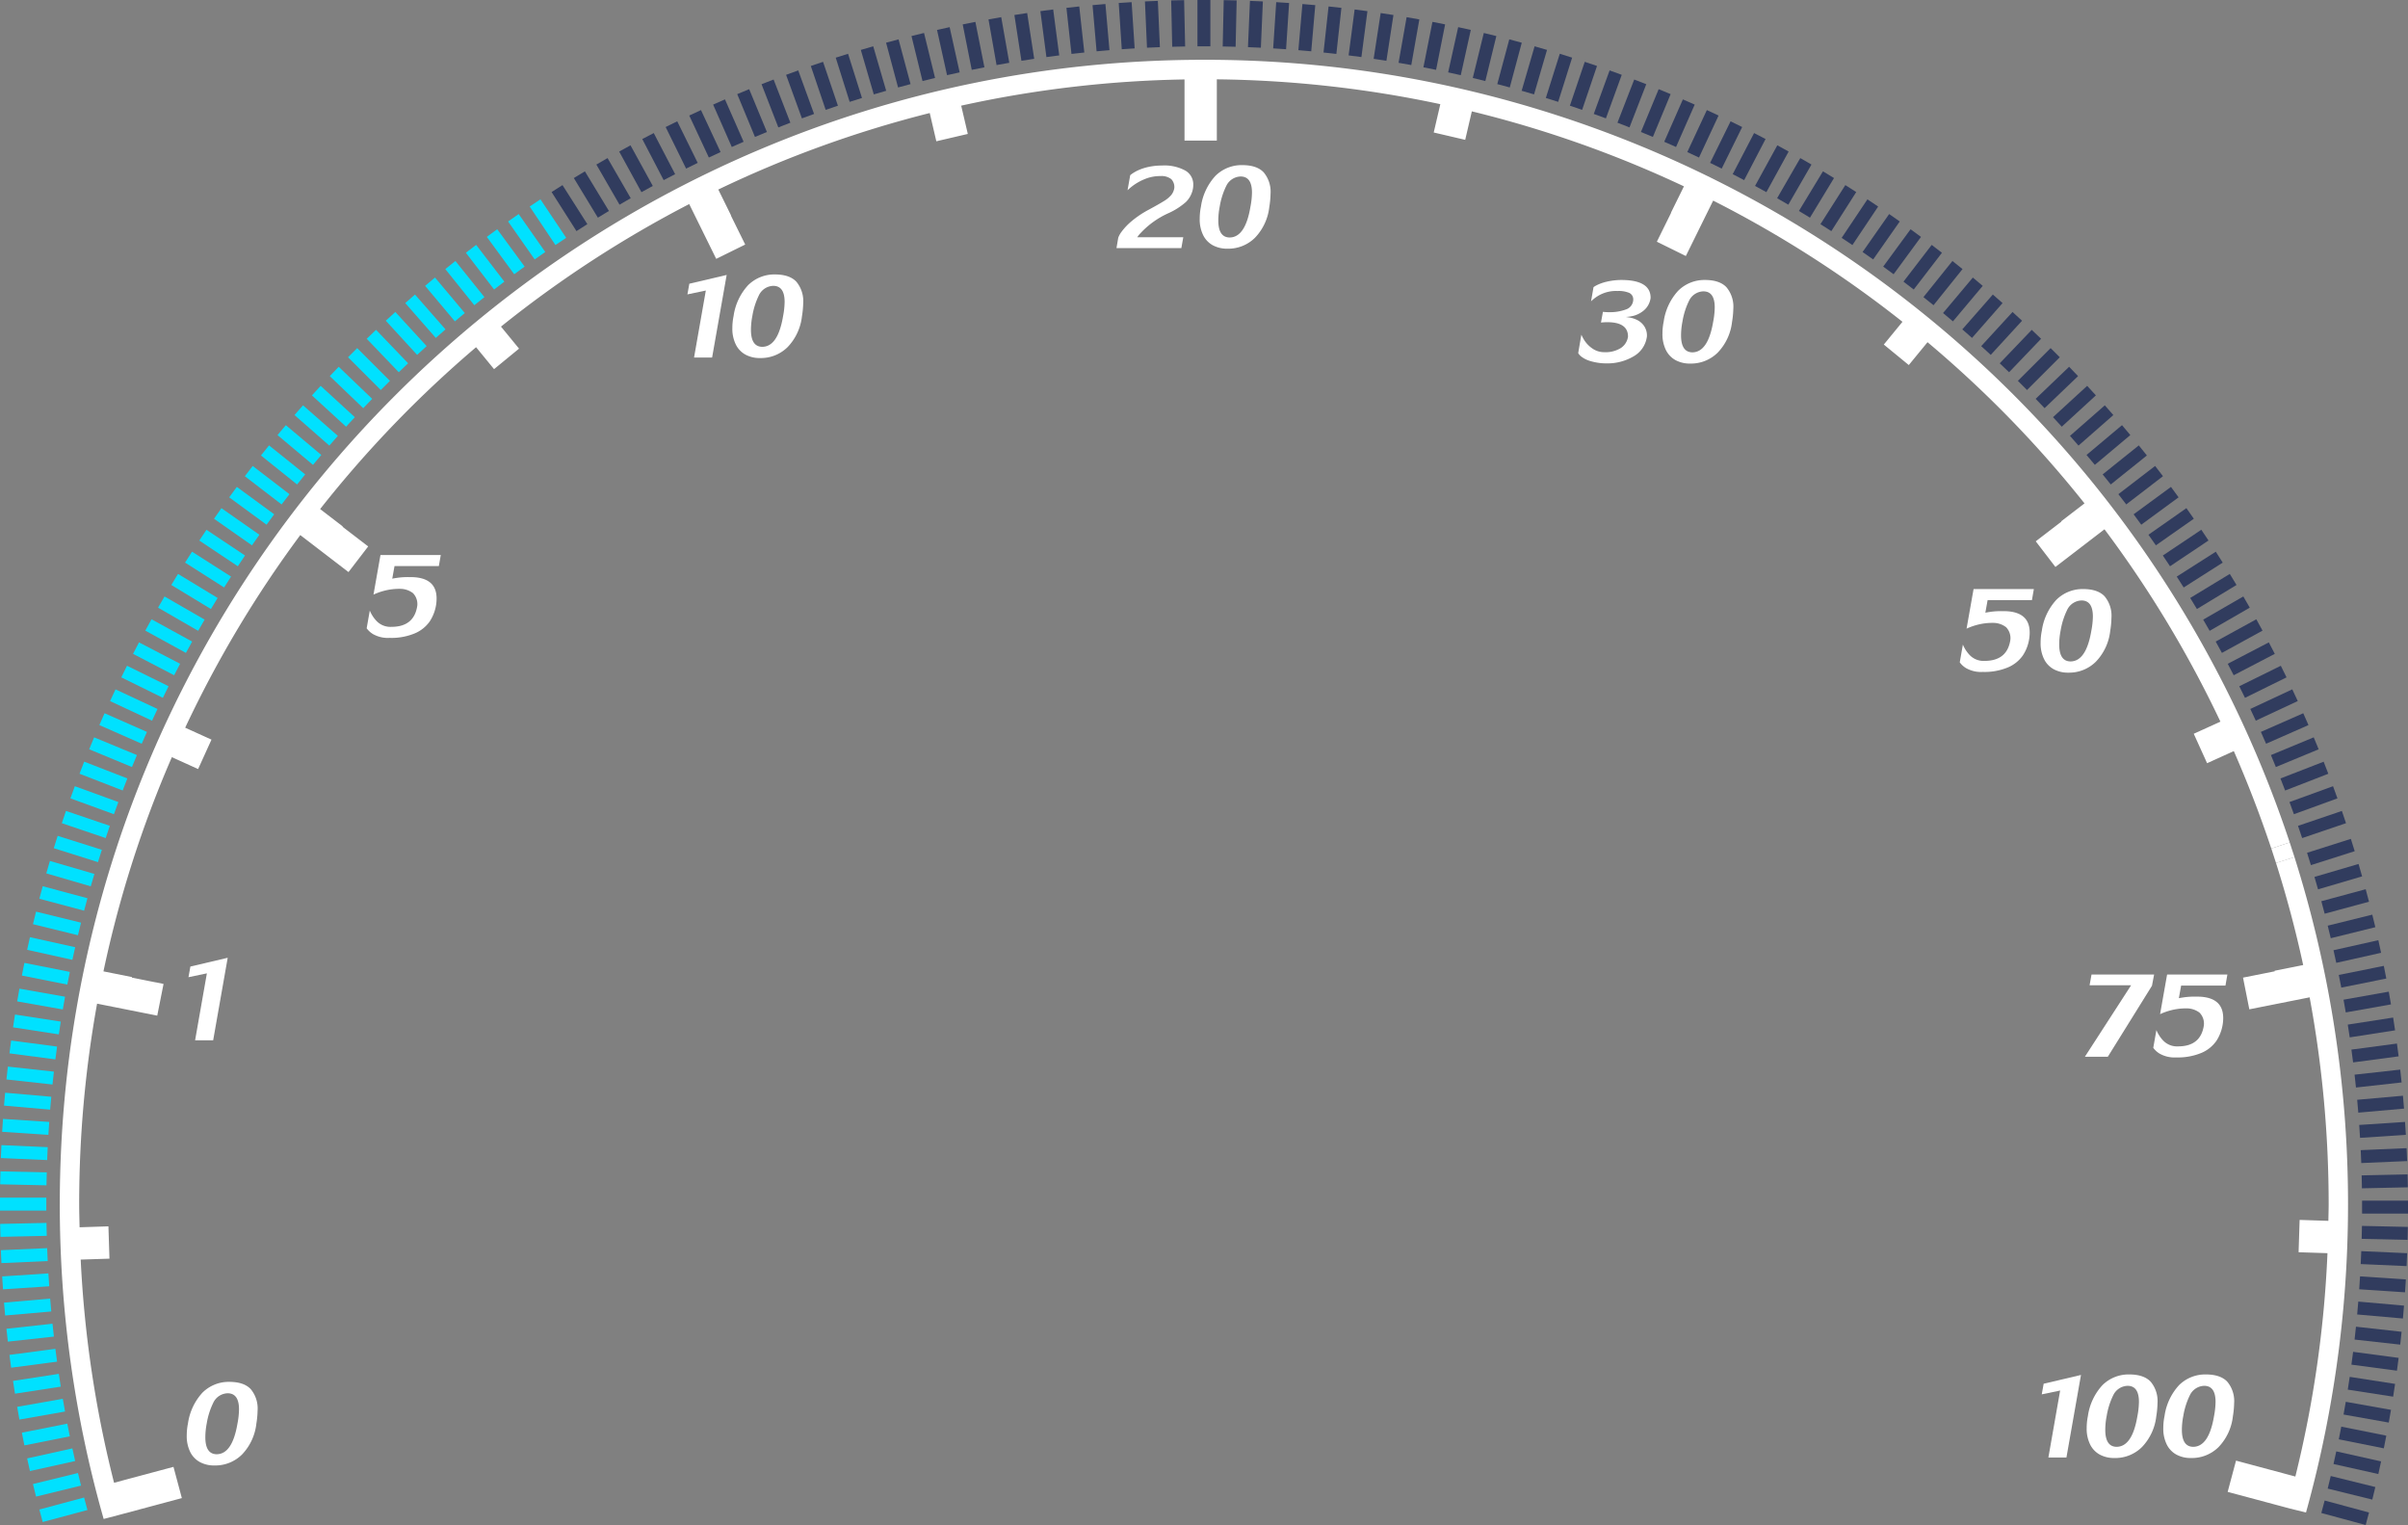 <svg xmlns="http://www.w3.org/2000/svg" width="570.478" height="361.227" viewBox="0 0 570.478 361.227">
  <rect x="0" y="0" width="570.478" height="361.227" fill="#808080" stroke="none"/>
  <g id="dh" transform="translate(-2097 558)">
    <rect id="Rectangle_201" data-name="Rectangle 201" width="3.063" height="10.973" transform="matrix(0.831, -0.556, 0.556, 0.831, 2222.486, -509.082)" fill="#00e1ff"/>
    <g id="Group_20800" data-name="Group 20800">
      <g id="Group_20799" data-name="Group 20799">
        <rect id="Rectangle_202" data-name="Rectangle 202" width="3.064" height="10.976" transform="translate(2217.37 -505.54) rotate(-35.025)" fill="#00e1ff"/>
        <rect id="Rectangle_203" data-name="Rectangle 203" width="3.063" height="10.975" transform="matrix(0.806, -0.591, 0.591, 0.806, 2212.331, -501.889)" fill="#00e1ff"/>
        <rect id="Rectangle_204" data-name="Rectangle 204" width="3.063" height="10.974" transform="translate(2207.374 -498.129) rotate(-37.523)" fill="#00e1ff"/>
        <rect id="Rectangle_205" data-name="Rectangle 205" width="3.063" height="10.977" transform="matrix(0.78, -0.626, 0.626, 0.78, 2202.5, -494.261)" fill="#00e1ff"/>
        <rect id="Rectangle_206" data-name="Rectangle 206" width="3.064" height="10.975" transform="translate(2197.71 -490.287) rotate(-40.003)" fill="#00e1ff"/>
        <rect id="Rectangle_207" data-name="Rectangle 207" width="3.063" height="10.974" transform="matrix(0.752, -0.659, 0.659, 0.752, 2193.01, -486.211)" fill="#00e1ff"/>
        <rect id="Rectangle_208" data-name="Rectangle 208" width="3.063" height="10.976" transform="matrix(0.737, -0.676, 0.676, 0.737, 2188.399, -482.032)" fill="#00e1ff"/>
        <rect id="Rectangle_209" data-name="Rectangle 209" width="3.062" height="10.975" transform="matrix(0.722, -0.692, 0.692, 0.722, 2183.88, -477.755)" fill="#00e1ff"/>
        <rect id="Rectangle_210" data-name="Rectangle 210" width="3.062" height="10.975" transform="translate(2179.456 -473.379) rotate(-44.999)" fill="#00e1ff"/>
        <rect id="Rectangle_211" data-name="Rectangle 211" width="3.062" height="10.976" transform="matrix(0.692, -0.722, 0.722, 0.692, 2175.128, -468.908)" fill="#00e1ff"/>
        <rect id="Rectangle_212" data-name="Rectangle 212" width="3.063" height="10.976" transform="matrix(0.676, -0.737, 0.737, 0.676, 2170.899, -464.343)" fill="#00e1ff"/>
        <rect id="Rectangle_213" data-name="Rectangle 213" width="3.063" height="10.975" transform="translate(2166.77 -459.688) rotate(-48.748)" fill="#00e1ff"/>
        <rect id="Rectangle_214" data-name="Rectangle 214" width="3.064" height="10.976" transform="matrix(0.643, -0.766, 0.766, 0.643, 2162.744, -454.943)" fill="#00e1ff"/>
        <rect id="Rectangle_215" data-name="Rectangle 215" width="3.063" height="10.975" transform="matrix(0.626, -0.78, 0.78, 0.626, 2158.823, -450.112)" fill="#00e1ff"/>
        <rect id="Rectangle_216" data-name="Rectangle 216" width="3.063" height="10.974" transform="translate(2155.007 -445.197) rotate(-52.477)" fill="#00e1ff"/>
        <rect id="Rectangle_217" data-name="Rectangle 217" width="3.061" height="10.969" transform="translate(2151.3 -440.199) rotate(-53.749)" fill="#00e1ff"/>
        <rect id="Rectangle_218" data-name="Rectangle 218" width="3.064" height="10.976" transform="translate(2147.703 -435.121) rotate(-54.975)" fill="#00e1ff"/>
        <rect id="Rectangle_219" data-name="Rectangle 219" width="3.063" height="10.975" transform="translate(2144.217 -429.967) rotate(-56.248)" fill="#00e1ff"/>
        <rect id="Rectangle_220" data-name="Rectangle 220" width="3.062" height="10.975" transform="matrix(0.537, -0.843, 0.843, 0.537, 2140.845, -424.738)" fill="#00e1ff"/>
        <rect id="Rectangle_221" data-name="Rectangle 221" width="3.064" height="10.977" transform="translate(2137.587 -419.436) rotate(-58.742)" fill="#00e1ff"/>
        <rect id="Rectangle_222" data-name="Rectangle 222" width="3.063" height="10.975" transform="translate(2134.446 -414.064) rotate(-59.999)" fill="#00e1ff"/>
        <rect id="Rectangle_223" data-name="Rectangle 223" width="3.063" height="10.975" transform="translate(2131.423 -408.625) rotate(-61.252)" fill="#00e1ff"/>
        <rect id="Rectangle_224" data-name="Rectangle 224" width="3.063" height="10.975" transform="translate(2128.52 -403.122) rotate(-62.501)" fill="#00e1ff"/>
        <rect id="Rectangle_225" data-name="Rectangle 225" width="3.063" height="10.975" transform="matrix(0.442, -0.897, 0.897, 0.442, 2125.737, -397.557)" fill="#00e1ff"/>
        <rect id="Rectangle_226" data-name="Rectangle 226" width="3.063" height="10.974" transform="matrix(0.423, -0.906, 0.906, 0.423, 2123.076, -391.932)" fill="#00e1ff"/>
        <rect id="Rectangle_227" data-name="Rectangle 227" width="3.063" height="10.973" transform="matrix(0.403, -0.915, 0.915, 0.403, 2120.538, -386.25)" fill="#00e1ff"/>
        <rect id="Rectangle_228" data-name="Rectangle 228" width="3.063" height="10.975" transform="translate(2118.125 -380.515) rotate(-67.499)" fill="#00e1ff"/>
        <rect id="Rectangle_229" data-name="Rectangle 229" width="3.062" height="10.972" transform="matrix(0.362, -0.932, 0.932, 0.362, 2115.838, -374.728)" fill="#00e1ff"/>
        <rect id="Rectangle_230" data-name="Rectangle 230" width="3.062" height="10.975" transform="translate(2113.677 -368.893) rotate(-69.999)" fill="#00e1ff"/>
        <rect id="Rectangle_231" data-name="Rectangle 231" width="3.062" height="10.975" transform="matrix(0.321, -0.947, 0.947, 0.321, 2111.644, -363.012)" fill="#00e1ff"/>
        <rect id="Rectangle_232" data-name="Rectangle 232" width="3.063" height="10.975" transform="translate(2109.74 -357.088) rotate(-72.502)" fill="#00e1ff"/>
        <rect id="Rectangle_233" data-name="Rectangle 233" width="3.062" height="10.975" transform="translate(2107.966 -351.124) rotate(-73.751)" fill="#00e1ff"/>
        <rect id="Rectangle_234" data-name="Rectangle 234" width="3.062" height="10.975" transform="matrix(0.259, -0.966, 0.966, 0.259, 2106.322, -345.122)" fill="#00e1ff"/>
        <rect id="Rectangle_235" data-name="Rectangle 235" width="3.061" height="10.972" transform="translate(2104.81 -339.086) rotate(-76.228)" fill="#00e1ff"/>
        <rect id="Rectangle_236" data-name="Rectangle 236" width="3.062" height="10.975" transform="translate(2103.43 -333.019) rotate(-77.498)" fill="#00e1ff"/>
        <rect id="Rectangle_237" data-name="Rectangle 237" width="3.063" height="10.975" transform="translate(2102.182 -326.922) rotate(-78.752)" fill="#00e1ff"/>
        <rect id="Rectangle_238" data-name="Rectangle 238" width="3.063" height="10.975" transform="matrix(0.174, -0.985, 0.985, 0.174, 2101.067, -320.8)" fill="#00e1ff"/>
        <rect id="Rectangle_239" data-name="Rectangle 239" width="3.063" height="10.975" transform="translate(2100.086 -314.656) rotate(-81.249)" fill="#00e1ff"/>
        <rect id="Rectangle_240" data-name="Rectangle 240" width="3.062" height="10.975" transform="translate(2099.24 -308.492) rotate(-82.499)" fill="#00e1ff"/>
        <rect id="Rectangle_241" data-name="Rectangle 241" width="3.063" height="10.975" transform="matrix(0.109, -0.994, 0.994, 0.109, 2098.528, -302.309)" fill="#00e1ff"/>
        <rect id="Rectangle_242" data-name="Rectangle 242" width="3.063" height="10.975" transform="matrix(0.087, -0.996, 0.996, 0.087, 2097.951, -296.114)" fill="#00e1ff"/>
        <rect id="Rectangle_243" data-name="Rectangle 243" width="3.063" height="10.975" transform="translate(2097.511 -289.907) rotate(-86.25)" fill="#00e1ff"/>
        <rect id="Rectangle_244" data-name="Rectangle 244" width="3.063" height="10.975" transform="translate(2097.205 -283.692) rotate(-87.501)" fill="#00e1ff"/>
        <rect id="Rectangle_245" data-name="Rectangle 245" width="3.065" height="10.978" transform="translate(2097.035 -277.472) rotate(-88.74)" fill="#00e1ff"/>
        <rect id="Rectangle_246" data-name="Rectangle 246" width="10.975" height="3.063" transform="translate(2097 -274.312)" fill="#00e1ff"/>
        <rect id="Rectangle_247" data-name="Rectangle 247" width="10.975" height="3.064" transform="matrix(1, -0.022, 0.022, 1, 2097.034, -268.09)" fill="#00e1ff"/>
        <rect id="Rectangle_248" data-name="Rectangle 248" width="10.975" height="3.063" transform="matrix(0.999, -0.044, 0.044, 0.999, 2097.205, -261.87)" fill="#00e1ff"/>
        <rect id="Rectangle_249" data-name="Rectangle 249" width="10.975" height="3.063" transform="translate(2097.511 -255.655) rotate(-3.75)" fill="#00e1ff"/>
        <rect id="Rectangle_250" data-name="Rectangle 250" width="10.975" height="3.062" transform="matrix(0.996, -0.087, 0.087, 0.996, 2097.952, -249.448)" fill="#00e1ff"/>
        <rect id="Rectangle_251" data-name="Rectangle 251" width="10.975" height="3.063" transform="matrix(0.994, -0.109, 0.109, 0.994, 2098.528, -243.253)" fill="#00e1ff"/>
        <rect id="Rectangle_252" data-name="Rectangle 252" width="10.975" height="3.062" transform="translate(2099.24 -237.07) rotate(-7.501)" fill="#00e1ff"/>
        <rect id="Rectangle_253" data-name="Rectangle 253" width="10.975" height="3.062" transform="translate(2100.086 -230.906) rotate(-8.747)" fill="#00e1ff"/>
        <rect id="Rectangle_254" data-name="Rectangle 254" width="10.975" height="3.062" transform="matrix(0.985, -0.174, 0.174, 0.985, 2101.067, -224.761)" fill="#00e1ff"/>
        <rect id="Rectangle_255" data-name="Rectangle 255" width="10.975" height="3.062" transform="translate(2102.181 -218.639) rotate(-11.252)" fill="#00e1ff"/>
        <rect id="Rectangle_256" data-name="Rectangle 256" width="10.974" height="3.064" transform="translate(2103.43 -212.544) rotate(-12.498)" fill="#00e1ff"/>
        <rect id="Rectangle_257" data-name="Rectangle 257" width="10.975" height="3.064" transform="translate(2104.81 -206.477) rotate(-13.747)" fill="#00e1ff"/>
        <rect id="Rectangle_258" data-name="Rectangle 258" width="10.976" height="3.062" transform="translate(2106.322 -200.44) rotate(-15.009)" fill="#00e1ff"/>
      </g>
      <g id="Group_20798" data-name="Group 20798">
        <rect id="Rectangle_166" data-name="Rectangle 166" width="3.063" height="10.975" transform="translate(2380.688 -558)" fill="#313c5e"/>
        <rect id="Rectangle_167" data-name="Rectangle 167" width="3.064" height="10.975" transform="matrix(1, -0.022, 0.022, 1, 2374.466, -557.899)" fill="#313c5e"/>
        <rect id="Rectangle_168" data-name="Rectangle 168" width="3.063" height="10.975" transform="matrix(0.999, -0.044, 0.044, 0.999, 2368.248, -557.662)" fill="#313c5e"/>
        <rect id="Rectangle_169" data-name="Rectangle 169" width="3.063" height="10.975" transform="translate(2362.037 -557.289) rotate(-3.75)" fill="#313c5e"/>
        <rect id="Rectangle_170" data-name="Rectangle 170" width="3.063" height="10.975" transform="translate(2355.835 -556.781) rotate(-5.003)" fill="#313c5e"/>
        <rect id="Rectangle_171" data-name="Rectangle 171" width="3.063" height="10.975" transform="translate(2349.646 -556.138) rotate(-6.251)" fill="#313c5e"/>
        <rect id="Rectangle_172" data-name="Rectangle 172" width="3.062" height="10.975" transform="translate(2343.473 -555.36) rotate(-7.501)" fill="#313c5e"/>
        <rect id="Rectangle_173" data-name="Rectangle 173" width="3.063" height="10.975" transform="translate(2337.317 -554.448) rotate(-8.751)" fill="#313c5e"/>
        <rect id="Rectangle_174" data-name="Rectangle 174" width="3.063" height="10.975" transform="matrix(0.985, -0.174, 0.174, 0.985, 2331.184, -553.401)" fill="#313c5e"/>
        <rect id="Rectangle_175" data-name="Rectangle 175" width="10.975" height="3.063" transform="matrix(0.022, -1, 1, 0.022, 2386.67, -546.993)" fill="#313c5e"/>
        <rect id="Rectangle_176" data-name="Rectangle 176" width="10.975" height="3.063" transform="matrix(0.043, -0.999, 0.999, 0.043, 2392.653, -546.831)" fill="#313c5e"/>
        <rect id="Rectangle_177" data-name="Rectangle 177" width="10.975" height="3.063" transform="translate(2398.628 -546.538) rotate(-86.249)" fill="#313c5e"/>
        <rect id="Rectangle_178" data-name="Rectangle 178" width="10.973" height="3.061" transform="translate(2404.597 -546.114) rotate(-85.008)" fill="#313c5e"/>
        <rect id="Rectangle_179" data-name="Rectangle 179" width="10.975" height="3.063" transform="matrix(0.109, -0.994, 0.994, 0.109, 2410.553, -545.562)" fill="#313c5e"/>
        <rect id="Rectangle_180" data-name="Rectangle 180" width="10.969" height="3.06" transform="translate(2416.498 -544.879) rotate(-82.527)" fill="#313c5e"/>
        <rect id="Rectangle_181" data-name="Rectangle 181" width="10.975" height="3.062" transform="matrix(0.152, -0.988, 0.988, 0.152, 2422.427, -544.066)" fill="#313c5e"/>
        <rect id="Rectangle_182" data-name="Rectangle 182" width="10.975" height="3.061" transform="translate(2428.333 -543.125) rotate(-79.985)" fill="#313c5e"/>
        <rect id="Rectangle_183" data-name="Rectangle 183" width="3.063" height="10.975" transform="translate(2325.074 -552.221) rotate(-11.248)" fill="#313c5e"/>
        <rect id="Rectangle_184" data-name="Rectangle 184" width="3.061" height="10.971" transform="translate(2318.992 -550.908) rotate(-12.479)" fill="#313c5e"/>
        <rect id="Rectangle_185" data-name="Rectangle 185" width="3.061" height="10.972" transform="translate(2312.939 -549.463) rotate(-13.772)" fill="#313c5e"/>
        <rect id="Rectangle_186" data-name="Rectangle 186" width="3.062" height="10.975" transform="translate(2306.92 -547.886) rotate(-15.001)" fill="#313c5e"/>
        <rect id="Rectangle_187" data-name="Rectangle 187" width="3.062" height="10.975" transform="translate(2300.937 -546.177) rotate(-16.25)" fill="#313c5e"/>
        <rect id="Rectangle_188" data-name="Rectangle 188" width="3.063" height="10.975" transform="translate(2294.992 -544.339) rotate(-17.499)" fill="#313c5e"/>
        <rect id="Rectangle_189" data-name="Rectangle 189" width="3.062" height="10.975" transform="matrix(0.947, -0.321, 0.321, 0.947, 2289.089, -542.372)" fill="#313c5e"/>
        <rect id="Rectangle_190" data-name="Rectangle 190" width="3.062" height="10.975" transform="matrix(0.94, -0.342, 0.342, 0.94, 2283.23, -540.276)" fill="#313c5e"/>
        <rect id="Rectangle_191" data-name="Rectangle 191" width="3.063" height="10.975" transform="matrix(0.932, -0.362, 0.362, 0.932, 2277.418, -538.053)" fill="#313c5e"/>
        <rect id="Rectangle_192" data-name="Rectangle 192" width="3.063" height="10.975" transform="translate(2271.656 -535.704) rotate(-22.501)" fill="#313c5e"/>
        <rect id="Rectangle_193" data-name="Rectangle 193" width="3.063" height="10.975" transform="translate(2265.946 -533.228) rotate(-23.753)" fill="#313c5e"/>
        <rect id="Rectangle_194" data-name="Rectangle 194" width="3.063" height="10.975" transform="matrix(0.906, -0.423, 0.423, 0.906, 2260.292, -530.63)" fill="#313c5e"/>
        <rect id="Rectangle_195" data-name="Rectangle 195" width="3.063" height="10.975" transform="matrix(0.897, -0.442, 0.442, 0.897, 2254.696, -527.909)" fill="#313c5e"/>
        <rect id="Rectangle_196" data-name="Rectangle 196" width="3.064" height="10.975" transform="translate(2249.161 -525.066) rotate(-27.499)" fill="#313c5e"/>
        <rect id="Rectangle_197" data-name="Rectangle 197" width="3.063" height="10.975" transform="matrix(0.877, -0.481, 0.481, 0.877, 2243.689, -522.104)" fill="#313c5e"/>
        <rect id="Rectangle_198" data-name="Rectangle 198" width="3.063" height="10.975" transform="translate(2238.283 -519.023) rotate(-30.001)" fill="#313c5e"/>
        <rect id="Rectangle_199" data-name="Rectangle 199" width="3.064" height="10.977" transform="translate(2232.946 -515.824) rotate(-31.258)" fill="#313c5e"/>
        <rect id="Rectangle_200" data-name="Rectangle 200" width="3.06" height="10.97" transform="matrix(0.843, -0.537, 0.537, 0.843, 2227.68, -512.51)" fill="#313c5e"/>
        <rect id="Rectangle_259" data-name="Rectangle 259" width="10.975" height="3.062" transform="matrix(0.195, -0.981, 0.981, 0.195, 2434.219, -542.055)" fill="#313c5e"/>
        <rect id="Rectangle_260" data-name="Rectangle 260" width="10.975" height="3.063" transform="translate(2440.082 -540.856) rotate(-77.511)" fill="#313c5e"/>
        <rect id="Rectangle_261" data-name="Rectangle 261" width="10.972" height="3.063" transform="translate(2445.915 -539.531) rotate(-76.228)" fill="#313c5e"/>
        <rect id="Rectangle_262" data-name="Rectangle 262" width="10.976" height="3.062" transform="translate(2451.721 -538.077) rotate(-74.991)" fill="#313c5e"/>
        <rect id="Rectangle_263" data-name="Rectangle 263" width="10.975" height="3.062" transform="translate(2457.49 -536.498) rotate(-73.747)" fill="#313c5e"/>
        <rect id="Rectangle_264" data-name="Rectangle 264" width="10.979" height="3.065" transform="matrix(0.301, -0.954, 0.954, 0.301, 2463.225, -534.794)" fill="#313c5e"/>
        <rect id="Rectangle_265" data-name="Rectangle 265" width="10.975" height="3.064" transform="matrix(0.321, -0.947, 0.947, 0.321, 2468.922, -532.964)" fill="#313c5e"/>
        <rect id="Rectangle_266" data-name="Rectangle 266" width="10.975" height="3.062" transform="translate(2474.578 -531.01) rotate(-69.999)" fill="#313c5e"/>
        <rect id="Rectangle_267" data-name="Rectangle 267" width="10.973" height="3.061" transform="matrix(0.362, -0.932, 0.932, 0.362, 2480.189, -528.934)" fill="#313c5e"/>
        <rect id="Rectangle_268" data-name="Rectangle 268" width="10.975" height="3.063" transform="matrix(0.383, -0.924, 0.924, 0.383, 2485.753, -526.736)" fill="#313c5e"/>
        <rect id="Rectangle_269" data-name="Rectangle 269" width="10.973" height="3.061" transform="matrix(0.403, -0.915, 0.915, 0.403, 2491.269, -524.417)" fill="#313c5e"/>
        <rect id="Rectangle_270" data-name="Rectangle 270" width="10.975" height="3.063" transform="translate(2496.732 -521.978) rotate(-64.996)" fill="#313c5e"/>
        <rect id="Rectangle_271" data-name="Rectangle 271" width="10.975" height="3.062" transform="matrix(0.442, -0.897, 0.897, 0.442, 2502.141, -519.42)" fill="#313c5e"/>
        <rect id="Rectangle_272" data-name="Rectangle 272" width="10.975" height="3.062" transform="translate(2507.493 -516.746) rotate(-62.498)" fill="#313c5e"/>
        <rect id="Rectangle_273" data-name="Rectangle 273" width="10.975" height="3.063" transform="matrix(0.481, -0.877, 0.877, 0.481, 2512.784, -513.956)" fill="#313c5e"/>
        <rect id="Rectangle_274" data-name="Rectangle 274" width="10.975" height="3.063" transform="translate(2518.016 -511.05) rotate(-60.003)" fill="#313c5e"/>
        <rect id="Rectangle_275" data-name="Rectangle 275" width="10.977" height="3.062" transform="translate(2523.181 -508.03) rotate(-58.742)" fill="#313c5e"/>
        <rect id="Rectangle_276" data-name="Rectangle 276" width="10.975" height="3.063" transform="translate(2528.279 -504.899) rotate(-57.501)" fill="#313c5e"/>
        <rect id="Rectangle_277" data-name="Rectangle 277" width="10.973" height="3.062" transform="matrix(0.556, -0.831, 0.831, 0.556, 2533.308, -501.658)" fill="#313c5e"/>
        <rect id="Rectangle_278" data-name="Rectangle 278" width="10.975" height="3.064" transform="translate(2538.264 -498.307) rotate(-55.002)" fill="#313c5e"/>
        <rect id="Rectangle_279" data-name="Rectangle 279" width="10.969" height="3.061" transform="translate(2543.147 -494.85) rotate(-53.749)" fill="#313c5e"/>
        <rect id="Rectangle_280" data-name="Rectangle 280" width="10.976" height="3.062" transform="matrix(0.609, -0.793, 0.793, 0.609, 2547.953, -491.286)" fill="#313c5e"/>
        <rect id="Rectangle_281" data-name="Rectangle 281" width="10.974" height="3.064" transform="matrix(0.626, -0.78, 0.78, 0.626, 2552.681, -487.619)" fill="#313c5e"/>
        <rect id="Rectangle_282" data-name="Rectangle 282" width="10.975" height="3.061" transform="matrix(0.643, -0.766, 0.766, 0.643, 2557.327, -483.849)" fill="#313c5e"/>
        <rect id="Rectangle_283" data-name="Rectangle 283" width="10.973" height="3.063" transform="matrix(0.659, -0.752, 0.752, 0.659, 2561.89, -479.979)" fill="#313c5e"/>
        <rect id="Rectangle_284" data-name="Rectangle 284" width="10.976" height="3.063" transform="matrix(0.676, -0.737, 0.737, 0.676, 2566.368, -476.01)" fill="#313c5e"/>
        <rect id="Rectangle_285" data-name="Rectangle 285" width="10.974" height="3.063" transform="matrix(0.691, -0.722, 0.722, 0.691, 2570.757, -471.944)" fill="#313c5e"/>
        <rect id="Rectangle_286" data-name="Rectangle 286" width="10.973" height="3.062" transform="translate(2575.056 -467.784) rotate(-45)" fill="#313c5e"/>
        <rect id="Rectangle_287" data-name="Rectangle 287" width="10.975" height="3.062" transform="translate(2579.265 -463.53) rotate(-43.753)" fill="#313c5e"/>
        <rect id="Rectangle_288" data-name="Rectangle 288" width="10.975" height="3.063" transform="matrix(0.737, -0.676, 0.676, 0.737, 2583.379, -459.187)" fill="#313c5e"/>
        <rect id="Rectangle_289" data-name="Rectangle 289" width="10.975" height="3.063" transform="matrix(0.752, -0.659, 0.659, 0.752, 2587.397, -454.754)" fill="#313c5e"/>
        <rect id="Rectangle_290" data-name="Rectangle 290" width="10.975" height="3.063" transform="matrix(0.766, -0.643, 0.643, 0.766, 2591.318, -450.235)" fill="#313c5e"/>
        <rect id="Rectangle_291" data-name="Rectangle 291" width="10.976" height="3.063" transform="translate(2595.139 -445.631) rotate(-38.747)" fill="#313c5e"/>
        <rect id="Rectangle_292" data-name="Rectangle 292" width="10.974" height="3.062" transform="translate(2598.86 -440.945) rotate(-37.523)" fill="#313c5e"/>
        <rect id="Rectangle_293" data-name="Rectangle 293" width="10.969" height="3.062" transform="translate(2602.476 -436.18) rotate(-36.251)" fill="#313c5e"/>
        <rect id="Rectangle_294" data-name="Rectangle 294" width="10.977" height="3.063" transform="translate(2605.989 -431.335) rotate(-35.025)" fill="#313c5e"/>
        <rect id="Rectangle_295" data-name="Rectangle 295" width="10.973" height="3.063" transform="matrix(0.831, -0.556, 0.556, 0.831, 2609.394, -426.416)" fill="#313c5e"/>
        <rect id="Rectangle_296" data-name="Rectangle 296" width="10.971" height="3.06" transform="matrix(0.843, -0.537, 0.537, 0.843, 2612.692, -421.423)" fill="#313c5e"/>
        <rect id="Rectangle_297" data-name="Rectangle 297" width="10.975" height="3.063" transform="translate(2615.88 -416.361) rotate(-31.249)" fill="#313c5e"/>
        <rect id="Rectangle_298" data-name="Rectangle 298" width="10.975" height="3.063" transform="translate(2618.956 -411.229) rotate(-30.003)" fill="#313c5e"/>
        <rect id="Rectangle_299" data-name="Rectangle 299" width="10.976" height="3.063" transform="translate(2621.919 -406.033) rotate(-28.744)" fill="#313c5e"/>
        <rect id="Rectangle_300" data-name="Rectangle 300" width="10.975" height="3.064" transform="translate(2624.77 -400.772) rotate(-27.497)" fill="#313c5e"/>
        <rect id="Rectangle_301" data-name="Rectangle 301" width="10.975" height="3.063" transform="matrix(0.897, -0.442, 0.442, 0.897, 2627.505, -395.45)" fill="#313c5e"/>
        <rect id="Rectangle_302" data-name="Rectangle 302" width="10.974" height="3.063" transform="matrix(0.906, -0.423, 0.423, 0.906, 2630.122, -390.07)" fill="#313c5e"/>
        <rect id="Rectangle_303" data-name="Rectangle 303" width="10.975" height="3.063" transform="translate(2632.622 -384.634) rotate(-23.753)" fill="#313c5e"/>
        <rect id="Rectangle_304" data-name="Rectangle 304" width="10.975" height="3.063" transform="translate(2635.002 -379.145) rotate(-22.501)" fill="#313c5e"/>
        <rect id="Rectangle_305" data-name="Rectangle 305" width="10.975" height="3.063" transform="matrix(0.932, -0.362, 0.362, 0.932, 2637.263, -373.605)" fill="#313c5e"/>
        <rect id="Rectangle_306" data-name="Rectangle 306" width="10.975" height="3.062" transform="matrix(0.94, -0.342, 0.342, 0.94, 2639.401, -368.017)" fill="#313c5e"/>
        <rect id="Rectangle_307" data-name="Rectangle 307" width="10.976" height="3.062" transform="translate(2641.417 -362.384) rotate(-18.748)" fill="#313c5e"/>
        <g id="Group_20794" data-name="Group 20794" transform="translate(-621.36 -441.237)">
          <path id="Rectangle_232-2" data-name="Rectangle 232" d="M3276.211,84.859l-.913-2.921-10.374,3.3.913,2.921Z" fill="#313c5e"/>
          <path id="Rectangle_233-2" data-name="Rectangle 233" d="M3277.969,90.823l-.849-2.94-10.443,3.071.849,2.94Z" fill="#313c5e"/>
          <path id="Rectangle_234-2" data-name="Rectangle 234" d="M3279.6,96.825l-.785-2.958-10.507,2.841.785,2.958Z" fill="#313c5e"/>
          <path id="Rectangle_235-2" data-name="Rectangle 235" d="M3281.1,102.861l-.722-2.973-10.562,2.612.722,2.973Z" fill="#313c5e"/>
          <path id="Rectangle_236-2" data-name="Rectangle 236" d="M3282.465,108.928l-.657-2.989-10.62,2.376.657,2.989Z" fill="#313c5e"/>
          <path id="Rectangle_237-2" data-name="Rectangle 237" d="M3283.7,115.025l-.592-3-10.669,2.141.592,3Z" fill="#313c5e"/>
          <path id="Rectangle_238-2" data-name="Rectangle 238" d="M3284.807,121.147l-.527-3.016-10.713,1.905.527,3.016Z" fill="#313c5e"/>
          <path id="Rectangle_239-2" data-name="Rectangle 239" d="M3285.78,127.291l-.462-3.027-10.751,1.67.462,3.027Z" fill="#313c5e"/>
          <path id="Rectangle_240-2" data-name="Rectangle 240" d="M3286.618,133.455l-.4-3.036-10.785,1.433.4,3.036Z" fill="#313c5e"/>
          <path id="Rectangle_241-2" data-name="Rectangle 241" d="M3287.324,139.638l-.331-3.045-10.812,1.2.331,3.045Z" fill="#313c5e"/>
          <path id="Rectangle_242-2" data-name="Rectangle 242" d="M3287.9,145.833l-.265-3.051-10.836.957.265,3.051Z" fill="#313c5e"/>
          <path id="Rectangle_243-2" data-name="Rectangle 243" d="M3288.332,152.04l-.2-3.056-10.854.718.2,3.056Z" fill="#313c5e"/>
          <rect id="Rectangle_244-2" data-name="Rectangle 244" width="10.878" height="3.063" transform="matrix(0.999, -0.043, 0.043, 0.999, 3277.635, 155.669)" fill="#313c5e"/>
          <rect id="Rectangle_245-2" data-name="Rectangle 245" width="10.88" height="3.065" transform="translate(3277.859 161.65) rotate(-1.249)" fill="#313c5e"/>
          <rect id="Rectangle_246-2" data-name="Rectangle 246" width="10.878" height="3.063" transform="translate(3277.96 167.635)" fill="#313c5e"/>
          <rect id="Rectangle_247-2" data-name="Rectangle 247" width="3.064" height="10.878" transform="translate(3277.862 176.679) rotate(-88.732)" fill="#313c5e"/>
          <rect id="Rectangle_248-2" data-name="Rectangle 248" width="3.063" height="10.878" transform="matrix(0.044, -0.999, 0.999, 0.044, 3277.634, 182.658)" fill="#313c5e"/>
          <path id="Rectangle_249-2" data-name="Rectangle 249" d="M3288.332,186.292l-10.854-.718-.2,3.056,10.854.718Z" fill="#313c5e"/>
          <path id="Rectangle_250-2" data-name="Rectangle 250" d="M3287.895,192.5l-10.836-.956-.264,3.05,10.836.956Z" fill="#313c5e"/>
          <path id="Rectangle_251-2" data-name="Rectangle 251" d="M3287.324,198.694l-10.812-1.2-.331,3.045,10.813,1.2Z" fill="#313c5e"/>
          <path id="Rectangle_252-2" data-name="Rectangle 252" d="M3286.618,204.877l-10.785-1.433-.4,3.036,10.785,1.433Z" fill="#313c5e"/>
          <path id="Rectangle_253-2" data-name="Rectangle 253" d="M3285.78,211.041l-10.751-1.669-.461,3.026,10.751,1.669Z" fill="#313c5e"/>
          <path id="Rectangle_254-2" data-name="Rectangle 254" d="M3284.807,217.186l-10.713-1.905-.527,3.016,10.713,1.905Z" fill="#313c5e"/>
          <path id="Rectangle_255-2" data-name="Rectangle 255" d="M3283.7,223.308l-10.668-2.141-.592,3,10.669,2.141Z" fill="#313c5e"/>
          <path id="Rectangle_256-2" data-name="Rectangle 256" d="M3282.465,229.4l-10.619-2.375-.657,2.991,10.619,2.375Z" fill="#313c5e"/>
          <path id="Rectangle_257-2" data-name="Rectangle 257" d="M3281.1,235.47l-10.566-2.608-.721,2.976,10.566,2.608Z" fill="#313c5e"/>
          <path id="Rectangle_258-2" data-name="Rectangle 258" d="M3279.6,241.507l-10.508-2.843-.786,2.958,10.508,2.843Z" fill="#313c5e"/>
        </g>
      </g>
    </g>
    <g id="Group_20797" data-name="Group 20797" transform="translate(-621.36 -441.237)">
      <g id="Group_20796" data-name="Group 20796">
        <path id="Path_171" data-name="Path 171" d="M3261.947,86.26l-4.379,1.393q3.792,11.937,6.437,24.176l-6.77,1.351.027.132-7.507,1.494,1.492,7.51,14.288-2.843a268.215,268.215,0,0,1,4.505,48.984c0,1.322-.048,2.64-.067,3.96l-6.81-.22-.247,7.656,6.843.22a266.982,266.982,0,0,1-7.608,52.911l-14.053-3.767-1.984,7.4,14.793,3.964,3.769.918a272.746,272.746,0,0,0-2.73-155.236Z" fill="#fff"/>
        <g id="Group_20795" data-name="Group 20795">
          <path id="Path_173" data-name="Path 173" d="M3256.455,84.229l4.358-1.45A270.7,270.7,0,0,0,3003.58-102.6c-149.459,0-271.054,121.593-271.054,271.054a271.521,271.521,0,0,0,10.391,74.58l3.732-.979,14.791-3.964-1.982-7.4-14.074,3.77a266.692,266.692,0,0,1-7.906-52.867l6.814-.218-.245-7.654-6.833.22c-.036-1.831-.094-3.66-.094-5.492a267.05,267.05,0,0,1,4.239-47.474l14.254,2.835,1.494-7.51-7.508-1.494.027-.134-6.757-1.347a264.172,264.172,0,0,1,16.209-50.742l6.219,2.82,3.164-6.973-6.229-2.825A266.88,266.88,0,0,1,2789.5,9.979l11.424,8.765,4.662-6.076-6.074-4.66.055-.073-5.364-4.119a268.766,268.766,0,0,1,36.945-38.336l4.258,5.194,5.921-4.857-4.277-5.215a267.235,267.235,0,0,1,44.588-29.028l6.4,12.978,6.868-3.388-3.386-6.866.04-.021-3.028-6.145a264.593,264.593,0,0,1,50.093-18.12l1.559,6.69,7.457-1.739-1.565-6.7a266.19,266.19,0,0,1,52.907-6.208v14.489h7.656V-97.973a267.708,267.708,0,0,1,52.947,5.884l-1.563,6.709,7.457,1.739,1.571-6.745A265.923,265.923,0,0,1,3117.3-72.621l-3.068,6.227.038.019-3.386,6.866,6.868,3.388,6.472-13.125a266.345,266.345,0,0,1,44.85,28.706l-4.421,5.391,5.919,4.855,4.438-5.412A266,266,0,0,1,3212.2,2.475l-5.534,4.251.054.071-6.072,4.66,4.66,6.076,11.625-8.922A265.819,265.819,0,0,1,3244.4,54.176l-6.32,2.868,3.16,6.973,6.33-2.869Q3252.5,72.4,3256.455,84.229Z" fill="#fff"/>
          <g id="Group_215" data-name="Group 215">
            <path id="Path_174" data-name="Path 174" d="M2772.652,210.558q3.489,0,5.11,1.724a7.146,7.146,0,0,1,1.622,5.079,21.645,21.645,0,0,1-.293,3.122,12.535,12.535,0,0,1-3.392,7.279,9,9,0,0,1-6.535,2.6,7.087,7.087,0,0,1-3.441-.8,5.5,5.5,0,0,1-2.3-2.4,8.448,8.448,0,0,1-.821-3.9,14.331,14.331,0,0,1,.293-2.869,13.594,13.594,0,0,1,3.422-7.273A8.81,8.81,0,0,1,2772.652,210.558Zm-5.312,9.833a17.242,17.242,0,0,0-.333,3.285q0,3.975,2.655,4.025,3.721,0,4.947-7.218a18.993,18.993,0,0,0,.375-3.4q0-3.822-2.7-3.822a3.9,3.9,0,0,0-3.331,2.108,17.652,17.652,0,0,0-1.616,5.028Z" fill="#fff"/>
            <g id="Group_209" data-name="Group 209">
              <path id="Path_175" data-name="Path 175" d="M3095.294-45.39l.578-3.315c0-.059.264-.231.79-.511a10.766,10.766,0,0,1,2.246-.8,15.764,15.764,0,0,1,3.522-.43q6.975,0,6.975,4.228a4.651,4.651,0,0,1-1.657,3.03,6.291,6.291,0,0,1-2.483,1.253,9.583,9.583,0,0,1-1.75.249c.069.006.375.052.918.136a6.535,6.535,0,0,1,1.754.568,4.373,4.373,0,0,1,1.641,1.389,4.051,4.051,0,0,1,.706,2.479,6.309,6.309,0,0,1-3.2,4.779,12.116,12.116,0,0,1-6.311,1.647,13.15,13.15,0,0,1-3.989-.582,6.294,6.294,0,0,1-2.15-1.111q-.624-.576-.624-.79l.74-4.318a9.717,9.717,0,0,0,.725,1.358,6.844,6.844,0,0,0,1.758,1.829,4.875,4.875,0,0,0,2.921.958,6.864,6.864,0,0,0,3.964-.993,3.852,3.852,0,0,0,1.682-2.7q0-3.405-4.9-3.407c-.365,0-.679.011-.943.031s-.45.038-.559.052l.457-2.535c.115.013.314.031.6.052s.624.029,1.023.029a10.66,10.66,0,0,0,3.761-.624,2.511,2.511,0,0,0,1.8-2.275,1.7,1.7,0,0,0-.9-1.653,6.361,6.361,0,0,0-2.8-.467,8.311,8.311,0,0,0-4.207.918A8.931,8.931,0,0,0,3095.294-45.39Z" fill="#fff"/>
              <path id="Path_176" data-name="Path 176" d="M3122.265-50.448q3.486,0,5.11,1.724A7.155,7.155,0,0,1,3129-43.645a21.753,21.753,0,0,1-.3,3.122,12.523,12.523,0,0,1-3.392,7.279,9,9,0,0,1-6.533,2.6,7.087,7.087,0,0,1-3.441-.8,5.505,5.505,0,0,1-2.3-2.4,8.451,8.451,0,0,1-.821-3.9,14.184,14.184,0,0,1,.295-2.869,13.6,13.6,0,0,1,3.42-7.273A8.816,8.816,0,0,1,3122.265-50.448Zm-5.312,9.833a17.2,17.2,0,0,0-.335,3.285q0,3.975,2.655,4.025,3.721,0,4.949-7.218a19.2,19.2,0,0,0,.375-3.407q0-3.822-2.7-3.82a3.9,3.9,0,0,0-3.33,2.108,17.744,17.744,0,0,0-1.614,5.027Z" fill="#fff"/>
            </g>
            <path id="Path_177" data-name="Path 177" d="M2763.467,112.181l8.84-2.077-3.447,19.556h-4.279l2.789-15.866-4.36.912Z" fill="#fff"/>
            <g id="Group_210" data-name="Group 210">
              <path id="Path_178" data-name="Path 178" d="M2901.913-51.758q3.486,0,5.11,1.724a7.164,7.164,0,0,1,1.622,5.079,21.374,21.374,0,0,1-.295,3.122,12.521,12.521,0,0,1-3.39,7.279,9,9,0,0,1-6.535,2.6,7.073,7.073,0,0,1-3.441-.8,5.493,5.493,0,0,1-2.3-2.4,8.407,8.407,0,0,1-.823-3.9,14.245,14.245,0,0,1,.295-2.868,13.573,13.573,0,0,1,3.422-7.273A8.817,8.817,0,0,1,2901.913-51.758Zm-5.312,9.835a17.244,17.244,0,0,0-.335,3.285q0,3.975,2.657,4.025,3.719,0,4.947-7.22a19.038,19.038,0,0,0,.375-3.4q0-3.822-2.7-3.822a3.9,3.9,0,0,0-3.33,2.108A17.741,17.741,0,0,0,2896.6-41.923Z" fill="#fff"/>
              <path id="Path_179" data-name="Path 179" d="M2881.671-49.558l8.842-2.078-3.447,19.556h-4.279l2.789-15.866-4.36.913Z" fill="#fff"/>
            </g>
            <g id="Group_211" data-name="Group 211">
              <path id="Path_180" data-name="Path 180" d="M3222.765,208.8q3.489,0,5.109,1.724a7.146,7.146,0,0,1,1.622,5.079,21.611,21.611,0,0,1-.293,3.122,12.544,12.544,0,0,1-3.392,7.279,9,9,0,0,1-6.535,2.594,7.1,7.1,0,0,1-3.441-.8,5.5,5.5,0,0,1-2.3-2.4,8.436,8.436,0,0,1-.821-3.9,14.331,14.331,0,0,1,.293-2.869,13.594,13.594,0,0,1,3.422-7.273A8.812,8.812,0,0,1,3222.765,208.8Zm-5.311,9.833a17.185,17.185,0,0,0-.335,3.285q0,3.975,2.655,4.025,3.721,0,4.947-7.218a19.015,19.015,0,0,0,.375-3.407q0-3.822-2.7-3.822a3.9,3.9,0,0,0-3.331,2.11,17.554,17.554,0,0,0-1.61,5.027Z" fill="#fff"/>
              <path id="Path_181" data-name="Path 181" d="M3240.916,208.8q3.486,0,5.11,1.724a7.155,7.155,0,0,1,1.622,5.079,21.476,21.476,0,0,1-.295,3.122,12.522,12.522,0,0,1-3.392,7.279,9,9,0,0,1-6.533,2.594,7.086,7.086,0,0,1-3.441-.8,5.513,5.513,0,0,1-2.3-2.4,8.433,8.433,0,0,1-.821-3.9,14.2,14.2,0,0,1,.295-2.869,13.6,13.6,0,0,1,3.42-7.273A8.813,8.813,0,0,1,3240.916,208.8Zm-5.312,9.833a17.166,17.166,0,0,0-.335,3.285q0,3.975,2.657,4.025,3.719,0,4.947-7.218a19.2,19.2,0,0,0,.375-3.407q0-3.822-2.7-3.822a3.9,3.9,0,0,0-3.331,2.11,17.7,17.7,0,0,0-1.613,5.027Z" fill="#fff"/>
              <path id="Path_182" data-name="Path 182" d="M3202.526,211l8.84-2.079-3.447,19.556h-4.277l2.787-15.868-4.36.913Z" fill="#fff"/>
            </g>
            <g id="Group_212" data-name="Group 212">
              <path id="Path_183" data-name="Path 183" d="M3012.633-77.654q3.489,0,5.11,1.722a7.164,7.164,0,0,1,1.622,5.079,21.524,21.524,0,0,1-.295,3.124,12.527,12.527,0,0,1-3.39,7.279,9,9,0,0,1-6.535,2.594,7.1,7.1,0,0,1-3.441-.8,5.5,5.5,0,0,1-2.3-2.4,8.433,8.433,0,0,1-.821-3.9,14.323,14.323,0,0,1,.293-2.869A13.574,13.574,0,0,1,3006.3-75.1,8.8,8.8,0,0,1,3012.633-77.654Zm-5.312,9.833a17.242,17.242,0,0,0-.333,3.285q0,3.975,2.655,4.025,3.721,0,4.947-7.218a19.15,19.15,0,0,0,.375-3.407q0-3.822-2.7-3.822a3.9,3.9,0,0,0-3.331,2.108A17.637,17.637,0,0,0,3007.321-67.821Z" fill="#fff"/>
              <path id="Path_184" data-name="Path 184" d="M2998.691-60.573,2998.236-58h-15.369l.415-2.452a5.67,5.67,0,0,1,.817-1.456,14.232,14.232,0,0,1,2.275-2.4,22.985,22.985,0,0,1,4.136-2.783q2.5-1.356,3.616-2.056a7.017,7.017,0,0,0,1.708-1.416,3.479,3.479,0,0,0,.738-1.718,2.736,2.736,0,0,0-.719-2.043,3.75,3.75,0,0,0-2.565-.735,9.469,9.469,0,0,0-3.77.74,12.6,12.6,0,0,0-2.7,1.5,14.384,14.384,0,0,0-1.333,1.119l.627-3.528c0-.04.172-.182.513-.425a9.269,9.269,0,0,1,1.435-.8,12.02,12.02,0,0,1,2.342-.761,14.987,14.987,0,0,1,3.265-.341,10.281,10.281,0,0,1,5.525,1.207,3.758,3.758,0,0,1,1.865,3.315,5.352,5.352,0,0,1-.2,1.5,6.019,6.019,0,0,1-1.536,2.611,16.225,16.225,0,0,1-4.071,2.621,20.469,20.469,0,0,0-7.107,5.23l-.363.5Z" fill="#fff"/>
            </g>
            <g id="Group_213" data-name="Group 213">
              <path id="Path_185" data-name="Path 185" d="M3211.852,22.764q3.486,0,5.11,1.724a7.164,7.164,0,0,1,1.622,5.079,21.51,21.51,0,0,1-.295,3.122,12.5,12.5,0,0,1-3.392,7.279,8.991,8.991,0,0,1-6.533,2.6,7.072,7.072,0,0,1-3.441-.8,5.492,5.492,0,0,1-2.3-2.4,8.407,8.407,0,0,1-.823-3.9,14.245,14.245,0,0,1,.295-2.868,13.574,13.574,0,0,1,3.422-7.273A8.816,8.816,0,0,1,3211.852,22.764ZM3206.54,32.6a17.244,17.244,0,0,0-.335,3.285q0,3.975,2.657,4.025,3.719,0,4.947-7.22a19.218,19.218,0,0,0,.375-3.4q0-3.822-2.7-3.822a3.9,3.9,0,0,0-3.331,2.108,17.714,17.714,0,0,0-1.613,5.025Z" fill="#fff"/>
              <path id="Path_186" data-name="Path 186" d="M3194.64,34.764a3.7,3.7,0,0,0-1.035-2.975,5.03,5.03,0,0,0-2.91-1.01,14.259,14.259,0,0,0-4.1.513,14.668,14.668,0,0,0-2.338.857l1.662-9.385H3200.2l-.455,2.617h-10.5l-.536,2.99q.393-.092,1.389-.233a18.515,18.515,0,0,1,2.514-.142c.635,0,1.117.013,1.45.04q5.148.417,5.15,5.029a9.433,9.433,0,0,1-.122,1.53,9.679,9.679,0,0,1-1.527,3.933,8.19,8.19,0,0,1-3.516,2.8,14.415,14.415,0,0,1-5.967,1.069,7.148,7.148,0,0,1-3.893-.876,5.051,5.051,0,0,1-1.542-1.4l.74-4.2A8.094,8.094,0,0,0,3184.9,38.3a4.549,4.549,0,0,0,3.6,1.484Q3193.909,39.783,3194.64,34.764Z" fill="#fff"/>
            </g>
            <path id="Path_187" data-name="Path 187" d="M2817.22,26.7a3.706,3.706,0,0,0-1.033-2.977,5.043,5.043,0,0,0-2.91-1.008,14.259,14.259,0,0,0-4.1.513,14.549,14.549,0,0,0-2.336.857L2808.5,14.7h14.284l-.457,2.617h-10.5l-.538,2.99q.4-.092,1.389-.233a18.519,18.519,0,0,1,2.514-.142q.953,0,1.45.04,5.151.417,5.15,5.029a9.927,9.927,0,0,1-1.647,5.463,8.213,8.213,0,0,1-3.518,2.8,14.414,14.414,0,0,1-5.967,1.069,7.15,7.15,0,0,1-3.891-.876,5.051,5.051,0,0,1-1.542-1.4l.74-4.2a8.088,8.088,0,0,0,1.509,2.378,4.552,4.552,0,0,0,3.6,1.484Q2816.488,31.719,2817.22,26.7Z" fill="#fff"/>
            <g id="Group_214" data-name="Group 214">
              <path id="Path_188" data-name="Path 188" d="M3240.482,126.078a3.7,3.7,0,0,0-1.033-2.975,5.03,5.03,0,0,0-2.91-1.01,14.329,14.329,0,0,0-4.1.513,14.778,14.778,0,0,0-2.336.857l1.662-9.387h14.283l-.457,2.615h-10.5l-.538,2.99q.4-.091,1.389-.233a18.72,18.72,0,0,1,2.516-.142q.953,0,1.448.04,5.151.417,5.152,5.029a9.973,9.973,0,0,1-1.649,5.463,8.2,8.2,0,0,1-3.518,2.8,14.407,14.407,0,0,1-5.965,1.069,7.139,7.139,0,0,1-3.893-.876,5.05,5.05,0,0,1-1.542-1.4l.74-4.2a8.094,8.094,0,0,0,1.511,2.378,4.541,4.541,0,0,0,3.6,1.484Q3239.754,131.1,3240.482,126.078Z" fill="#fff"/>
              <path id="Path_189" data-name="Path 189" d="M3213.405,116.609l.455-2.533h14.831l-.507,2.655-10.462,16.819h-5.433l10.958-16.941Z" fill="#fff"/>
            </g>
          </g>
        </g>
      </g>
      <path id="Path_66275" data-name="Path 66275" d="M3256.455,84.229l4.358-1.45,1.133,3.484-4.378,1.39Z" fill="#fff"/>
    </g>
  </g>
</svg>
